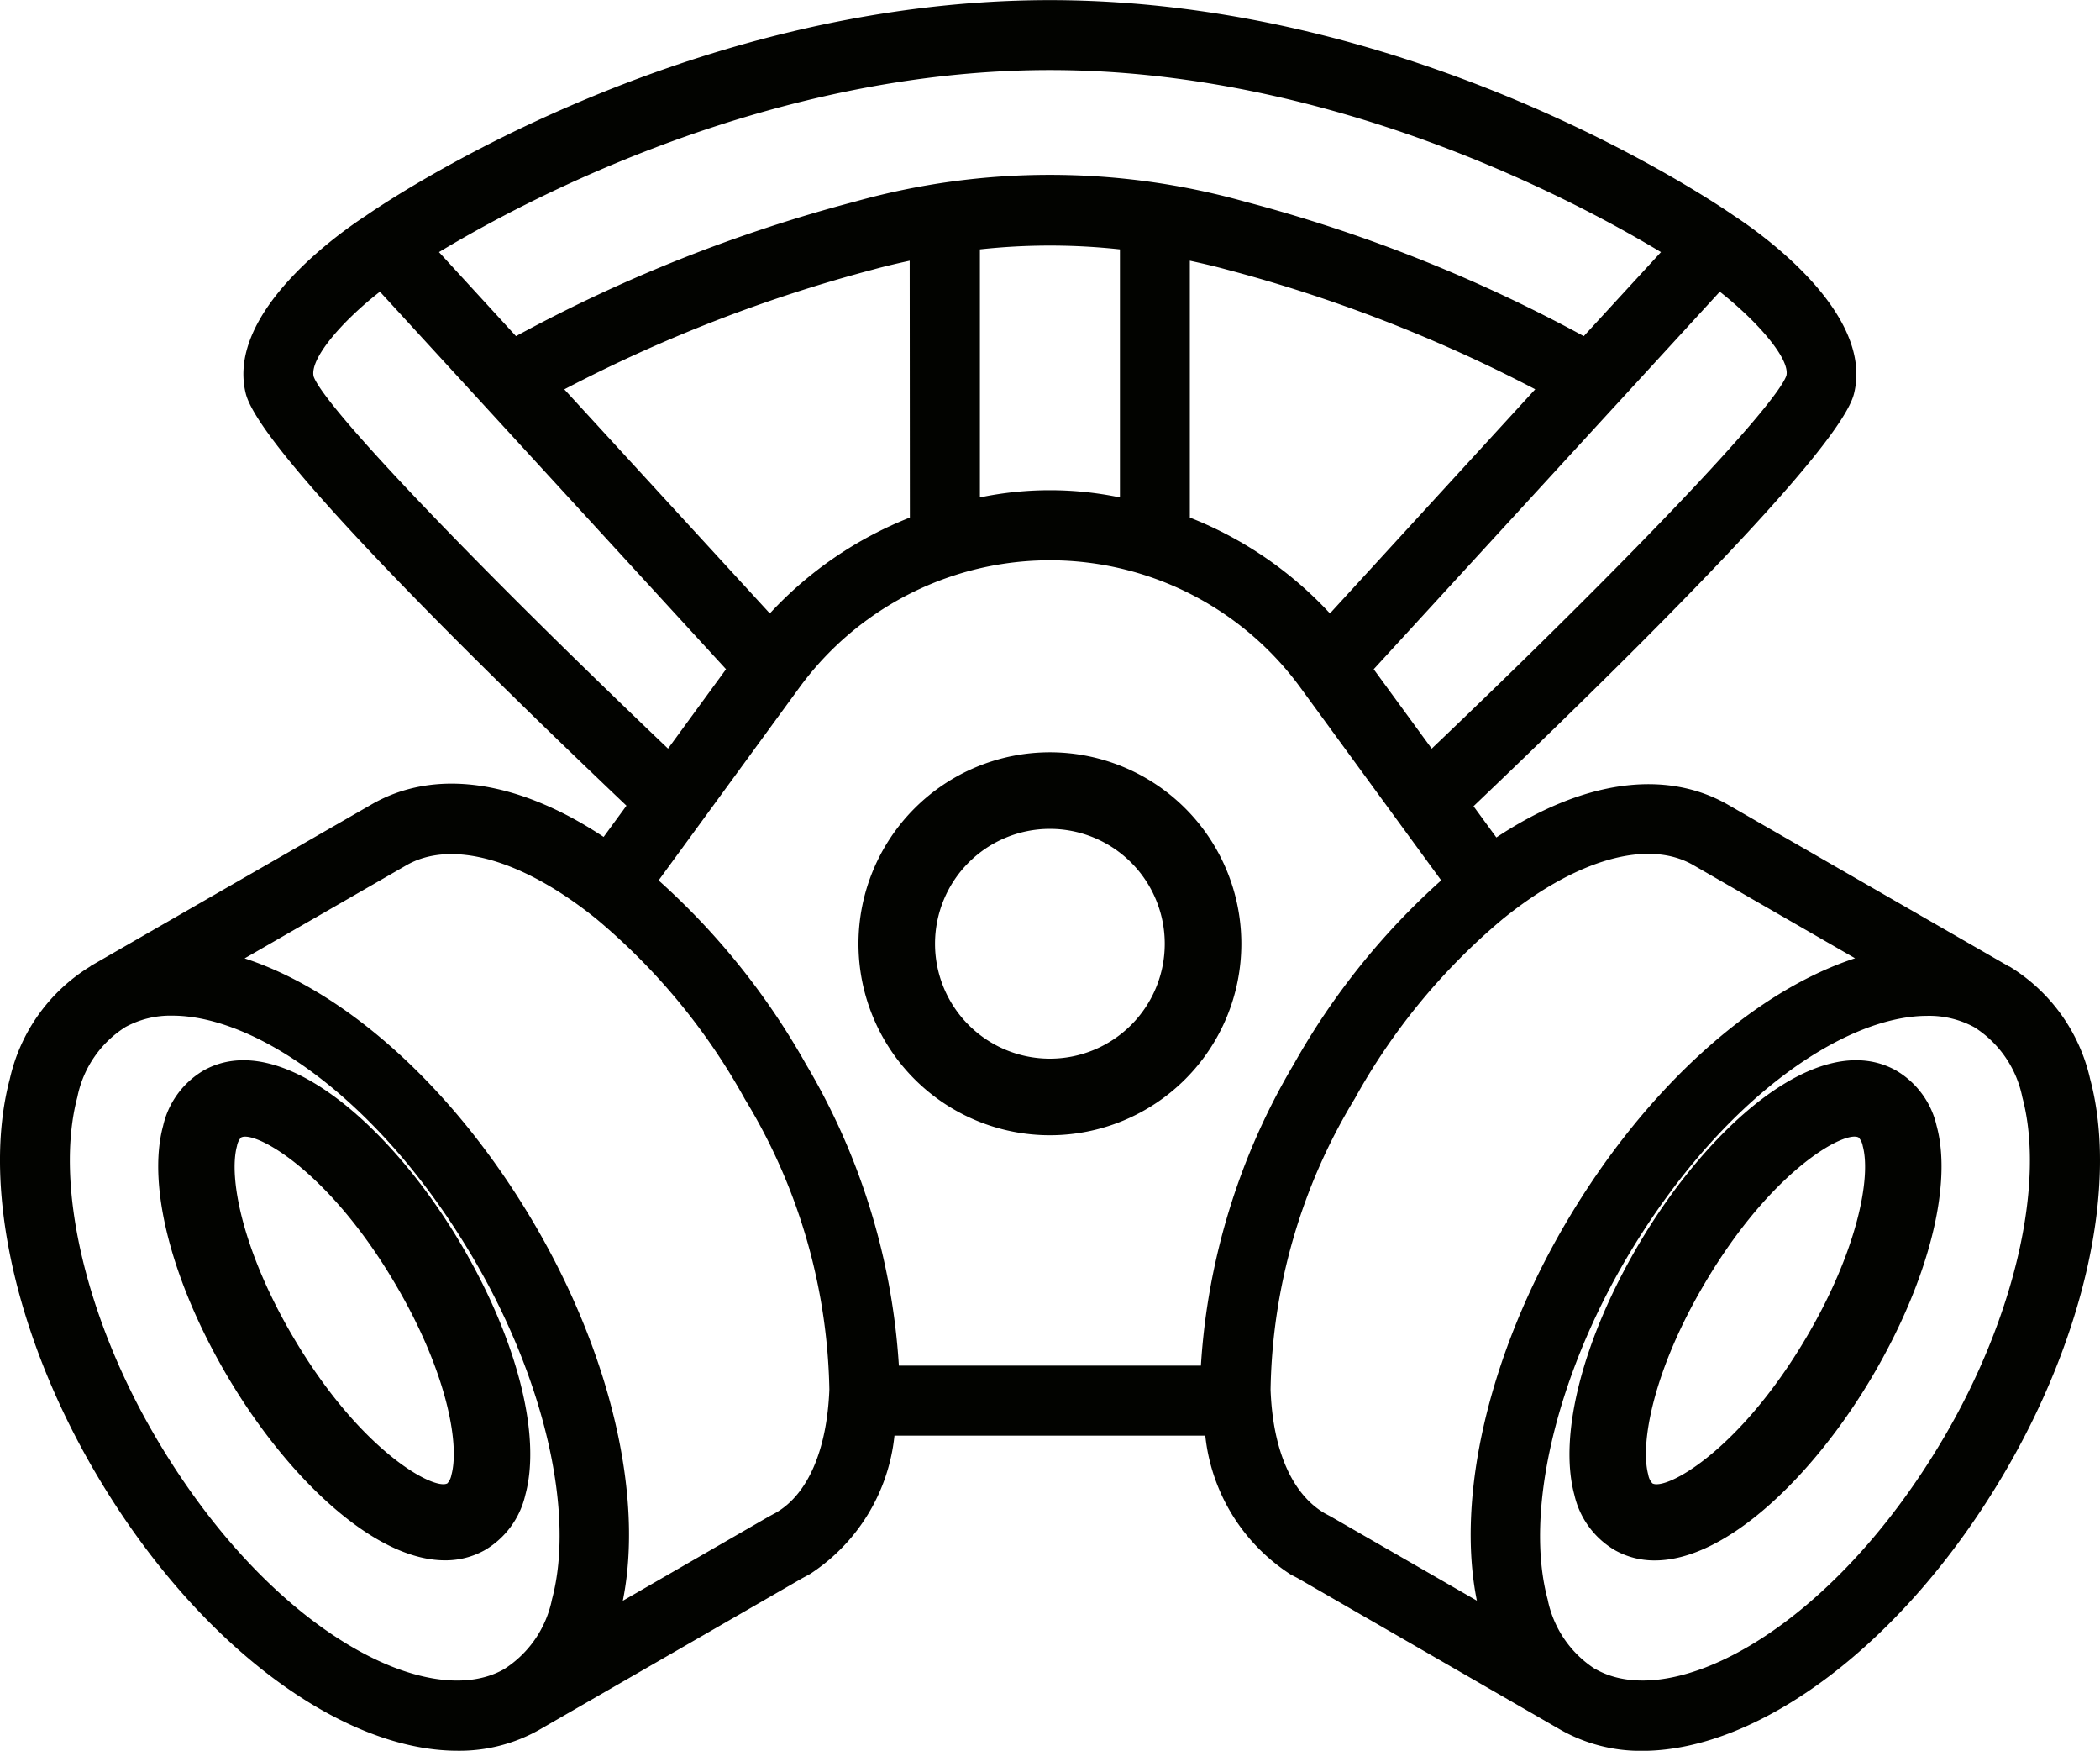 <svg id="gas-mask" xmlns="http://www.w3.org/2000/svg" width="141.197" height="117.687" viewBox="0 0 141.197 117.687">
  <defs>
    <style>
      .cls-1 {
        fill: #020300;
      }
    </style>
  </defs>
  <g id="Groupe_2" data-name="Groupe 2">
    <g id="Groupe_1" data-name="Groupe 1">
      <path id="Tracé_7" data-name="Tracé 7" class="cls-1" d="M38.327,316.1a5.814,5.814,0,0,0-2.736,3.73c-1.089,4.016.571,10.47,4.333,16.849,3.936,6.67,9.8,12.357,14.614,12.357a5.4,5.4,0,0,0,2.675-.68,5.814,5.814,0,0,0,2.736-3.73c1.089-4.016-.571-10.47-4.333-16.849C50.913,319.815,43.461,313.243,38.327,316.1Zm16.651,27.184a1.157,1.157,0,0,1-.275.579c-.875.487-5.81-2.111-10.346-9.8-3.432-5.818-4.376-10.758-3.8-12.871a1.156,1.156,0,0,1,.275-.579.587.587,0,0,1,.275-.057c1.367,0,5.887,2.767,10.07,9.86C54.612,336.22,55.555,341.161,54.978,343.287Z" transform="translate(-24.624 -244.151)"/>
      <path id="Tracé_8" data-name="Tracé 8" class="cls-1" d="M140.531,115.141a11.936,11.936,0,0,0-5.432-7.563h-.026L116.259,96.752c-4.258-2.488-9.853-1.683-15.65,2.158l-1.535-2.1c11.51-10.985,24.686-24.121,25.58-27.727,1.374-5.491-6.473-10.926-8.059-11.959-1.262-.878-21.226-14.5-46.006-14.5s-44.744,13.626-46,14.5C23,58.153,15.152,63.588,16.525,69.074c.9,3.611,14.073,16.747,25.595,27.7l-1.535,2.1c-5.8-3.841-11.39-4.646-15.65-2.158L6.1,107.546l-.031.033A11.927,11.927,0,0,0,.66,115.141c-1.883,7.061.32,17.217,5.771,26.493,6.751,11.5,16.483,18.667,24.333,18.667a10.9,10.9,0,0,0,5.461-1.389L53.946,148.7l.518-.28a12.645,12.645,0,0,0,5.675-9.3h20.9a12.69,12.69,0,0,0,5.738,9.333l.454.235,17.721,10.22a10.925,10.925,0,0,0,5.461,1.4c7.85,0,17.582-7.165,24.344-18.667C140.211,132.359,142.423,122.207,140.531,115.141ZM120.108,67.874c-.8,2.144-10.7,12.534-23.846,25.065v0l-3.9-5.338,16.17-17.636c.04-.035.071-.078.108-.115l6.993-7.626C118.161,64.212,120.383,66.758,120.108,67.874ZM89.42,83.851A25.607,25.607,0,0,0,80,77.407V60.14c.807.177,1.617.36,2.422.581a99.843,99.843,0,0,1,20.8,8.062ZM70.59,47.324c18.9,0,35.263,8.735,41.087,12.239l-5.19,5.649a102.2,102.2,0,0,0-22.808-9.048,48.609,48.609,0,0,0-26.178,0,102.2,102.2,0,0,0-22.808,9.048l-5.178-5.649C35.326,56.058,51.689,47.324,70.59,47.324ZM75.3,59.379V76.053a23.092,23.092,0,0,0-9.415,0V59.379A43.427,43.427,0,0,1,75.3,59.379ZM61.175,77.407a25.61,25.61,0,0,0-9.415,6.444L37.941,68.787a99.844,99.844,0,0,1,20.8-8.062c.8-.221,1.615-.407,2.422-.584ZM21.091,67.935c-.3-1.177,1.883-3.71,4.453-5.712L48.815,87.6l-3.9,5.338C31.772,80.408,21.868,70.021,21.091,67.935Zm16.024,82.178a7.252,7.252,0,0,1-3.232,4.708c-5.15,2.923-15.8-2.629-23.4-15.57v0c-4.764-8.1-6.826-17.088-5.282-22.89a7.252,7.252,0,0,1,3.232-4.708,6.316,6.316,0,0,1,3.161-.765c5.625,0,13.972,5.649,20.242,16.333C36.6,135.327,38.671,144.311,37.115,150.113ZM52.172,144.3l-.482.259-.028.023-.033.012-9.754,5.626c1.412-7-.8-16.568-5.979-25.382-5.414-9.2-12.71-15.6-19.449-17.8l10.844-6.24c3.043-1.779,7.843-.428,12.835,3.611a42.679,42.679,0,0,1,9.949,12.075,38.838,38.838,0,0,1,5.687,19.543C55.6,140.108,54.307,143.064,52.172,144.3Zm28.572-9.886H60.436a45.137,45.137,0,0,0-6.254-20.275,48.388,48.388,0,0,0-9.9-12.343l9.467-12.964a20.856,20.856,0,0,1,33.682,0L96.9,101.794a48.355,48.355,0,0,0-9.9,12.34A45.149,45.149,0,0,0,80.744,134.411ZM89.551,144.6l-.033-.012-.028-.023-.414-.221c-2.2-1.28-3.5-4.237-3.648-8.323a38.836,38.836,0,0,1,5.661-19.555,42.694,42.694,0,0,1,9.952-12.077c4.99-4.034,9.789-5.388,12.833-3.608l10.853,6.249c-6.729,2.2-14.035,8.6-19.449,17.8-5.178,8.815-7.388,18.387-5.979,25.382Zm41.138-5.338c-7.6,12.929-18.248,18.479-23.4,15.558v.012a7.264,7.264,0,0,1-3.232-4.708c-1.556-5.8.518-14.786,5.282-22.89,6.28-10.681,14.626-16.333,20.242-16.333a6.354,6.354,0,0,1,3.161.763,7.264,7.264,0,0,1,3.232,4.708C137.527,122.174,135.454,131.159,130.69,139.262Z" transform="translate(0.001 -42.616)"/>
      <path id="Tracé_9" data-name="Tracé 9" class="cls-1" d="M415.61,316.1c-5.149-2.863-12.583,3.712-17.286,11.682-3.761,6.379-5.421,12.833-4.333,16.849a5.805,5.805,0,0,0,2.739,3.73,5.405,5.405,0,0,0,2.672.68c4.817,0,10.678-5.692,14.614-12.357,3.761-6.384,5.421-12.838,4.333-16.854A5.805,5.805,0,0,0,415.61,316.1Zm-6.029,17.961c-4.531,7.679-9.455,10.3-10.343,9.8a1.12,1.12,0,0,1-.278-.579c-.574-2.126.368-7.066,3.8-12.871,4.531-7.679,9.461-10.3,10.344-9.8a1.121,1.121,0,0,1,.278.579C413.955,323.3,413.013,328.243,409.581,334.061Z" transform="translate(-288.136 -244.149)"/>
      <path id="Tracé_10" data-name="Tracé 10" class="cls-1" d="M226.128,230.35A12.871,12.871,0,1,0,239,243.222,12.871,12.871,0,0,0,226.128,230.35Zm0,20.594a7.723,7.723,0,1,1,7.723-7.723A7.723,7.723,0,0,1,226.128,250.944Z" transform="translate(-155.537 -179.781)"/>
    </g>
  </g>
</svg>
